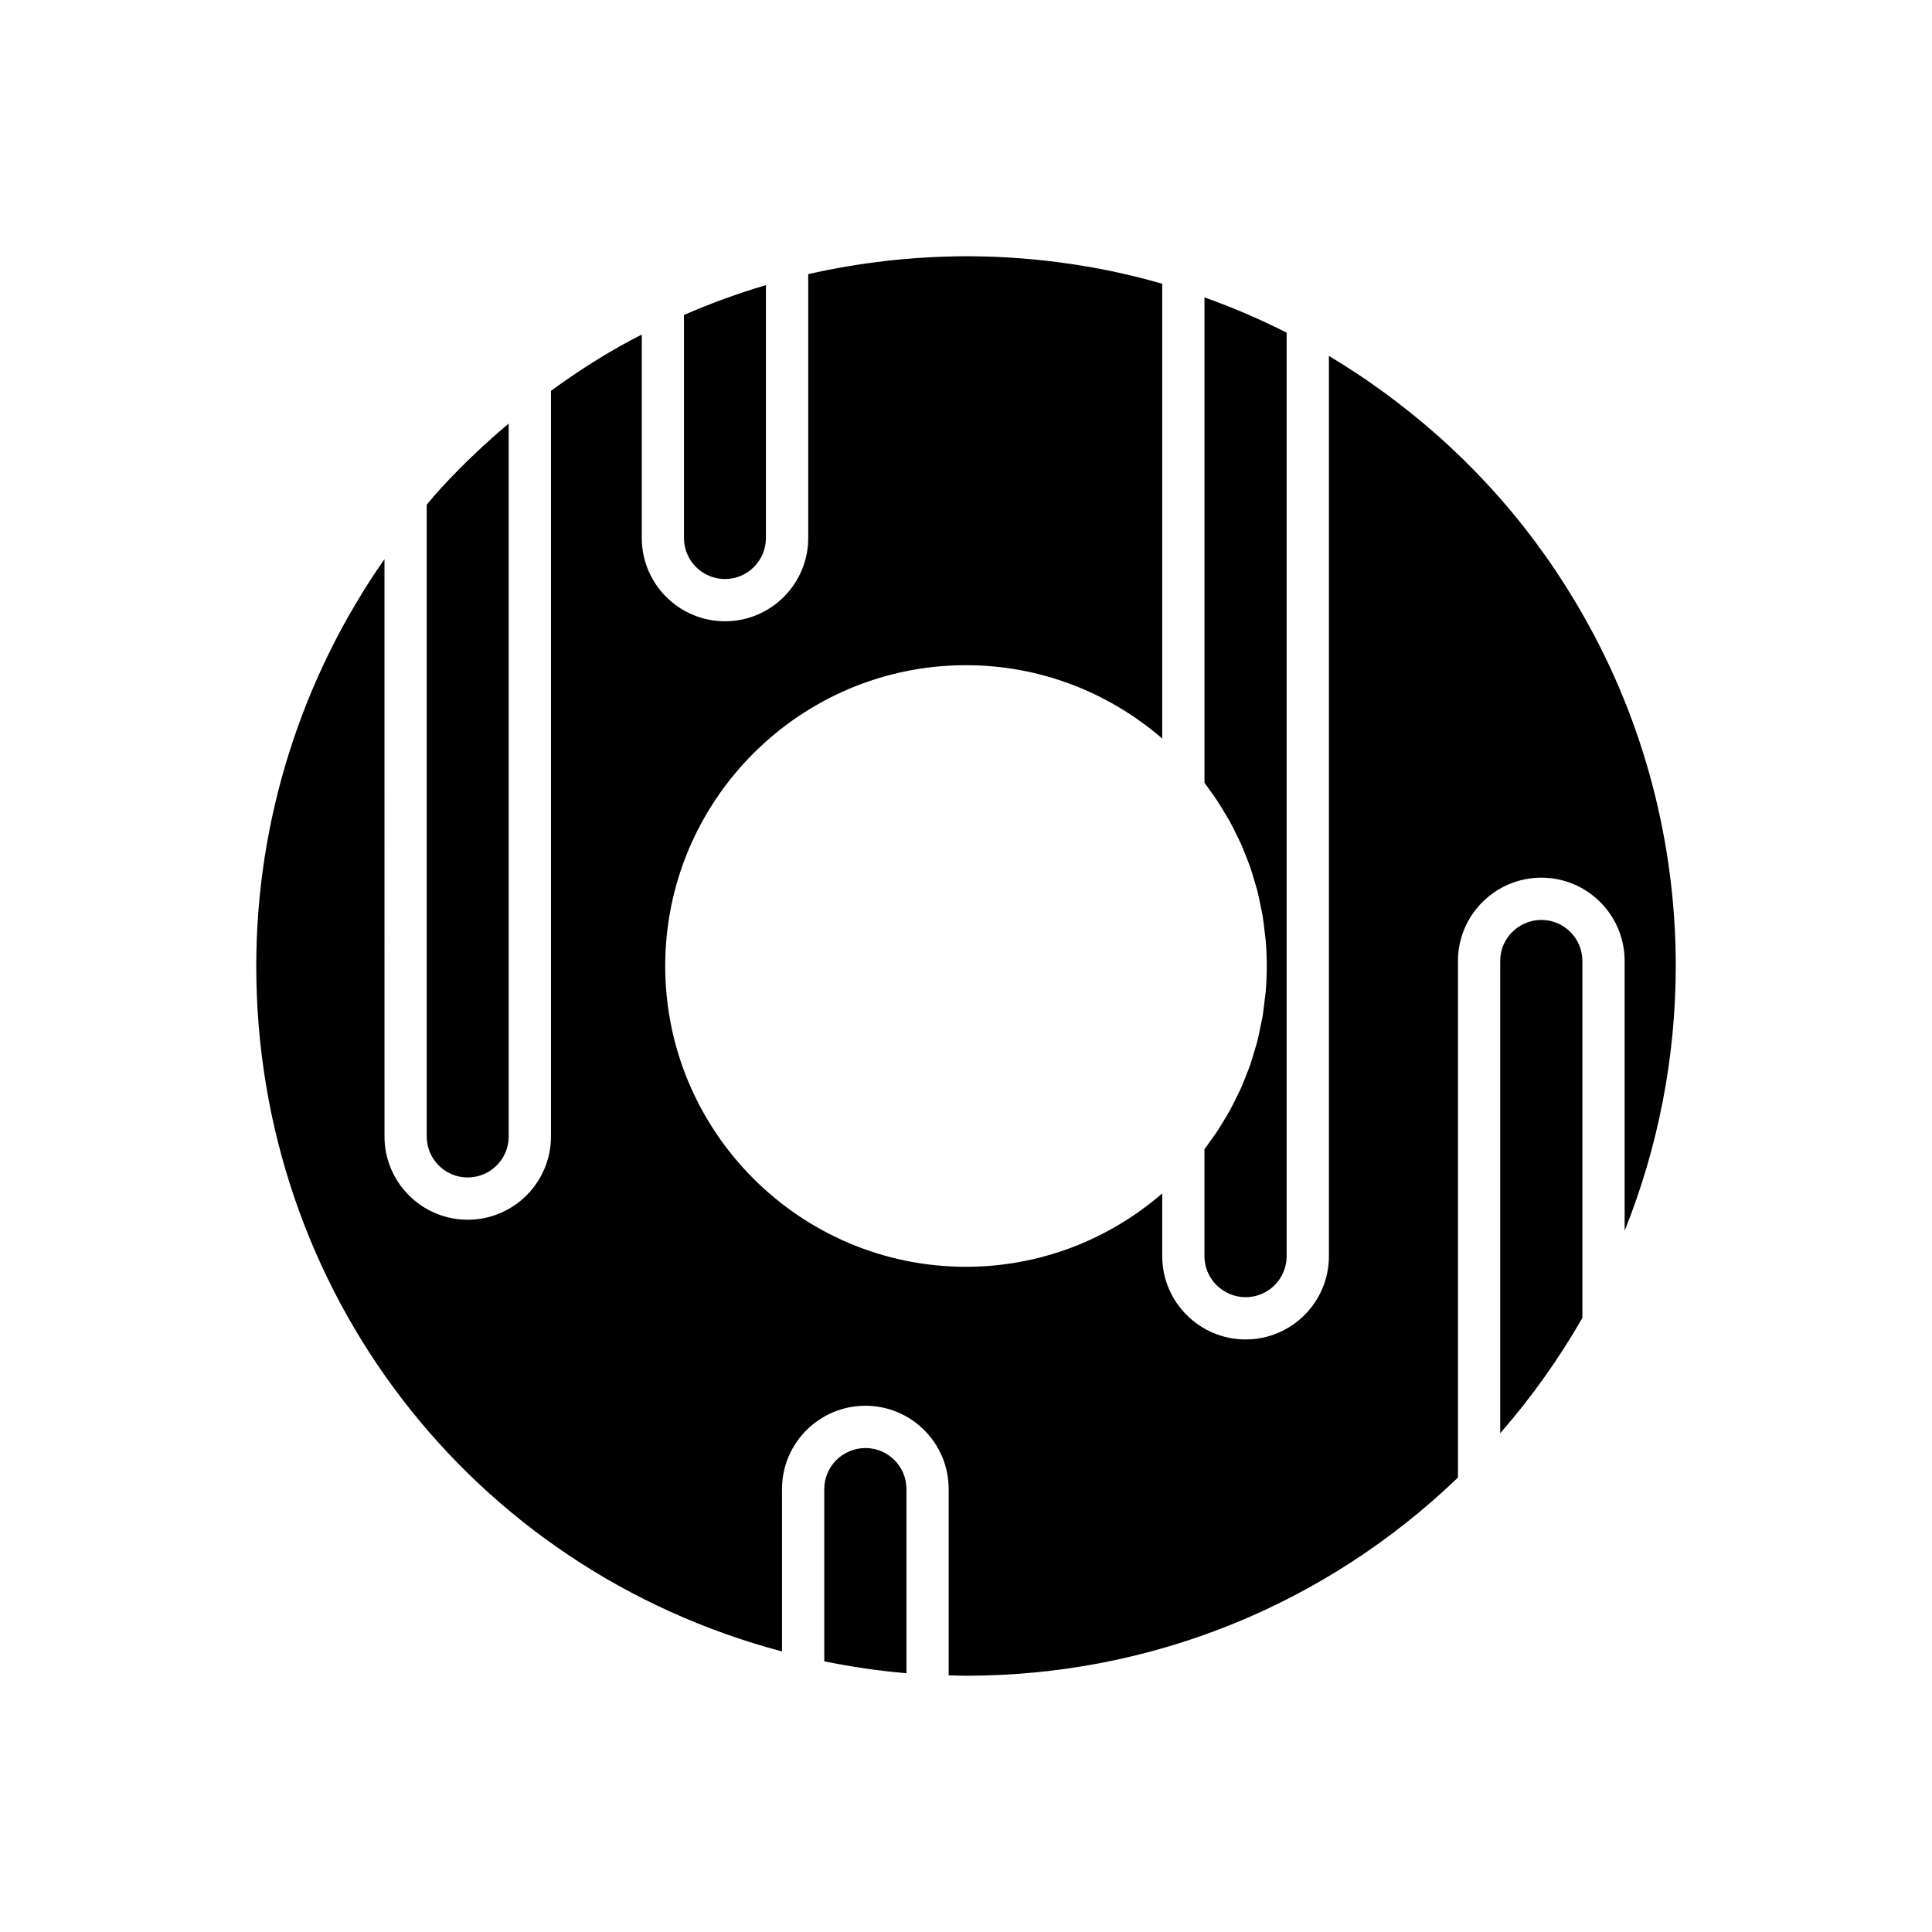 <?xml version="1.0" encoding="UTF-8"?>
<!-- Uploaded to: ICON Repo, www.svgrepo.com, Generator: ICON Repo Mixer Tools -->
<svg fill="#000000" width="800px" height="800px" version="1.1" viewBox="144 144 512 512" xmlns="http://www.w3.org/2000/svg">
 <g>
  <path d="m474.11 487.77c5.988 0 10.863-4.871 10.863-10.859v-244.75c-7.047-3.57-14.336-6.699-21.777-9.352v128.61c0.535 0.695 1 1.426 1.512 2.133 0.602 0.836 1.215 1.66 1.781 2.516 0.672 1.008 1.285 2.043 1.906 3.074 0.523 0.875 1.066 1.738 1.555 2.625 0.582 1.059 1.102 2.141 1.633 3.219 0.441 0.898 0.906 1.789 1.312 2.703 0.496 1.117 0.926 2.258 1.371 3.394 0.355 0.91 0.738 1.809 1.059 2.734 0.41 1.184 0.746 2.391 1.102 3.594 0.266 0.91 0.566 1.805 0.801 2.727 0.324 1.277 0.57 2.574 0.828 3.867 0.176 0.871 0.391 1.734 0.539 2.613 0.242 1.453 0.395 2.93 0.559 4.406 0.082 0.742 0.207 1.477 0.27 2.223 0.188 2.223 0.285 4.473 0.285 6.746 0 2.269-0.098 4.519-0.281 6.754-0.062 0.75-0.188 1.48-0.273 2.227-0.164 1.473-0.316 2.949-0.559 4.402-0.148 0.879-0.363 1.738-0.539 2.606-0.262 1.297-0.508 2.602-0.832 3.879-0.23 0.91-0.531 1.801-0.797 2.703-0.355 1.211-0.695 2.426-1.105 3.613-0.316 0.918-0.699 1.809-1.051 2.715-0.445 1.145-0.879 2.293-1.379 3.418-0.402 0.906-0.863 1.785-1.301 2.676-0.535 1.09-1.062 2.18-1.648 3.246-0.484 0.879-1.02 1.73-1.535 2.594-0.629 1.043-1.25 2.09-1.93 3.109-0.559 0.84-1.168 1.66-1.762 2.484-0.516 0.715-0.984 1.453-1.527 2.152v28.34c0.008 5.984 4.902 10.855 10.922 10.855z"/>
  <path d="m336.12 297.45c5.988 0 10.859-4.871 10.859-10.859v-67.027c-7.449 2.195-14.719 4.852-21.719 7.906v59.121c0 5.988 4.871 10.859 10.859 10.859z"/>
  <path d="m267.95 456.04c5.988 0 10.859-4.875 10.859-10.863v-188.93c-6.219 5.223-12.211 10.898-17.883 17.059-1.332 1.449-2.59 2.941-3.84 4.445v167.43c0 5.988 4.875 10.863 10.863 10.863z"/>
  <path d="m362.44 538.61v45.656c7.16 1.469 14.441 2.531 21.777 3.164v-48.82c0-5.988-4.875-10.863-10.863-10.863-6.019 0-10.914 4.871-10.914 10.863z"/>
  <path d="m541.57 398.66v125.16c8.281-9.48 15.562-19.723 21.777-30.562v-94.602c0-5.988-4.875-10.863-10.863-10.863-6.019 0-10.914 4.875-10.914 10.863z"/>
  <path d="m351.24 581.65v-43.051c0-12.164 9.918-22.059 22.109-22.059 12.164 0 22.059 9.895 22.059 22.059v49.383c1.539 0.039 3.031 0.105 4.59 0.105 48.938 0 95.125-18.656 130.38-52.523v-136.91c0-12.164 9.918-22.059 22.109-22.059 12.164 0 22.059 9.895 22.059 22.059v71.523c8.898-22.195 13.547-46.066 13.547-70.18 0-32.531-8.398-64.52-24.293-92.512-12.633-22.379-29.461-41.641-50.02-57.25-5.586-4.258-11.48-8.238-17.605-11.902v238.58c0 12.16-9.895 22.055-22.059 22.055-12.191 0-22.109-9.895-22.109-22.055v-16.648c-14.359 12.426-32.641 19.449-52.004 19.449-43.957 0-79.715-35.758-79.715-79.715s35.758-79.715 79.715-79.715c19.363 0 37.648 7.023 52.004 19.449v-120.53c-4.43-1.281-8.996-2.414-13.629-3.383-12.586-2.594-25.504-3.91-38.375-3.91-14.391 0.051-28.324 1.691-41.816 4.734v69.945c0 12.16-9.895 22.055-22.055 22.055s-22.055-9.895-22.055-22.055v-53.922c-1.047 0.539-2.035 1.031-3.172 1.645-7.254 3.894-14.234 8.395-20.895 13.27v197.6c0 12.164-9.895 22.059-22.055 22.059-12.164 0-22.059-9.895-22.059-22.059l-0.008-153c-22.031 31.508-33.977 69.188-33.977 107.82 0 86.09 56.945 159.79 139.33 181.65z"/>
 </g>
</svg>